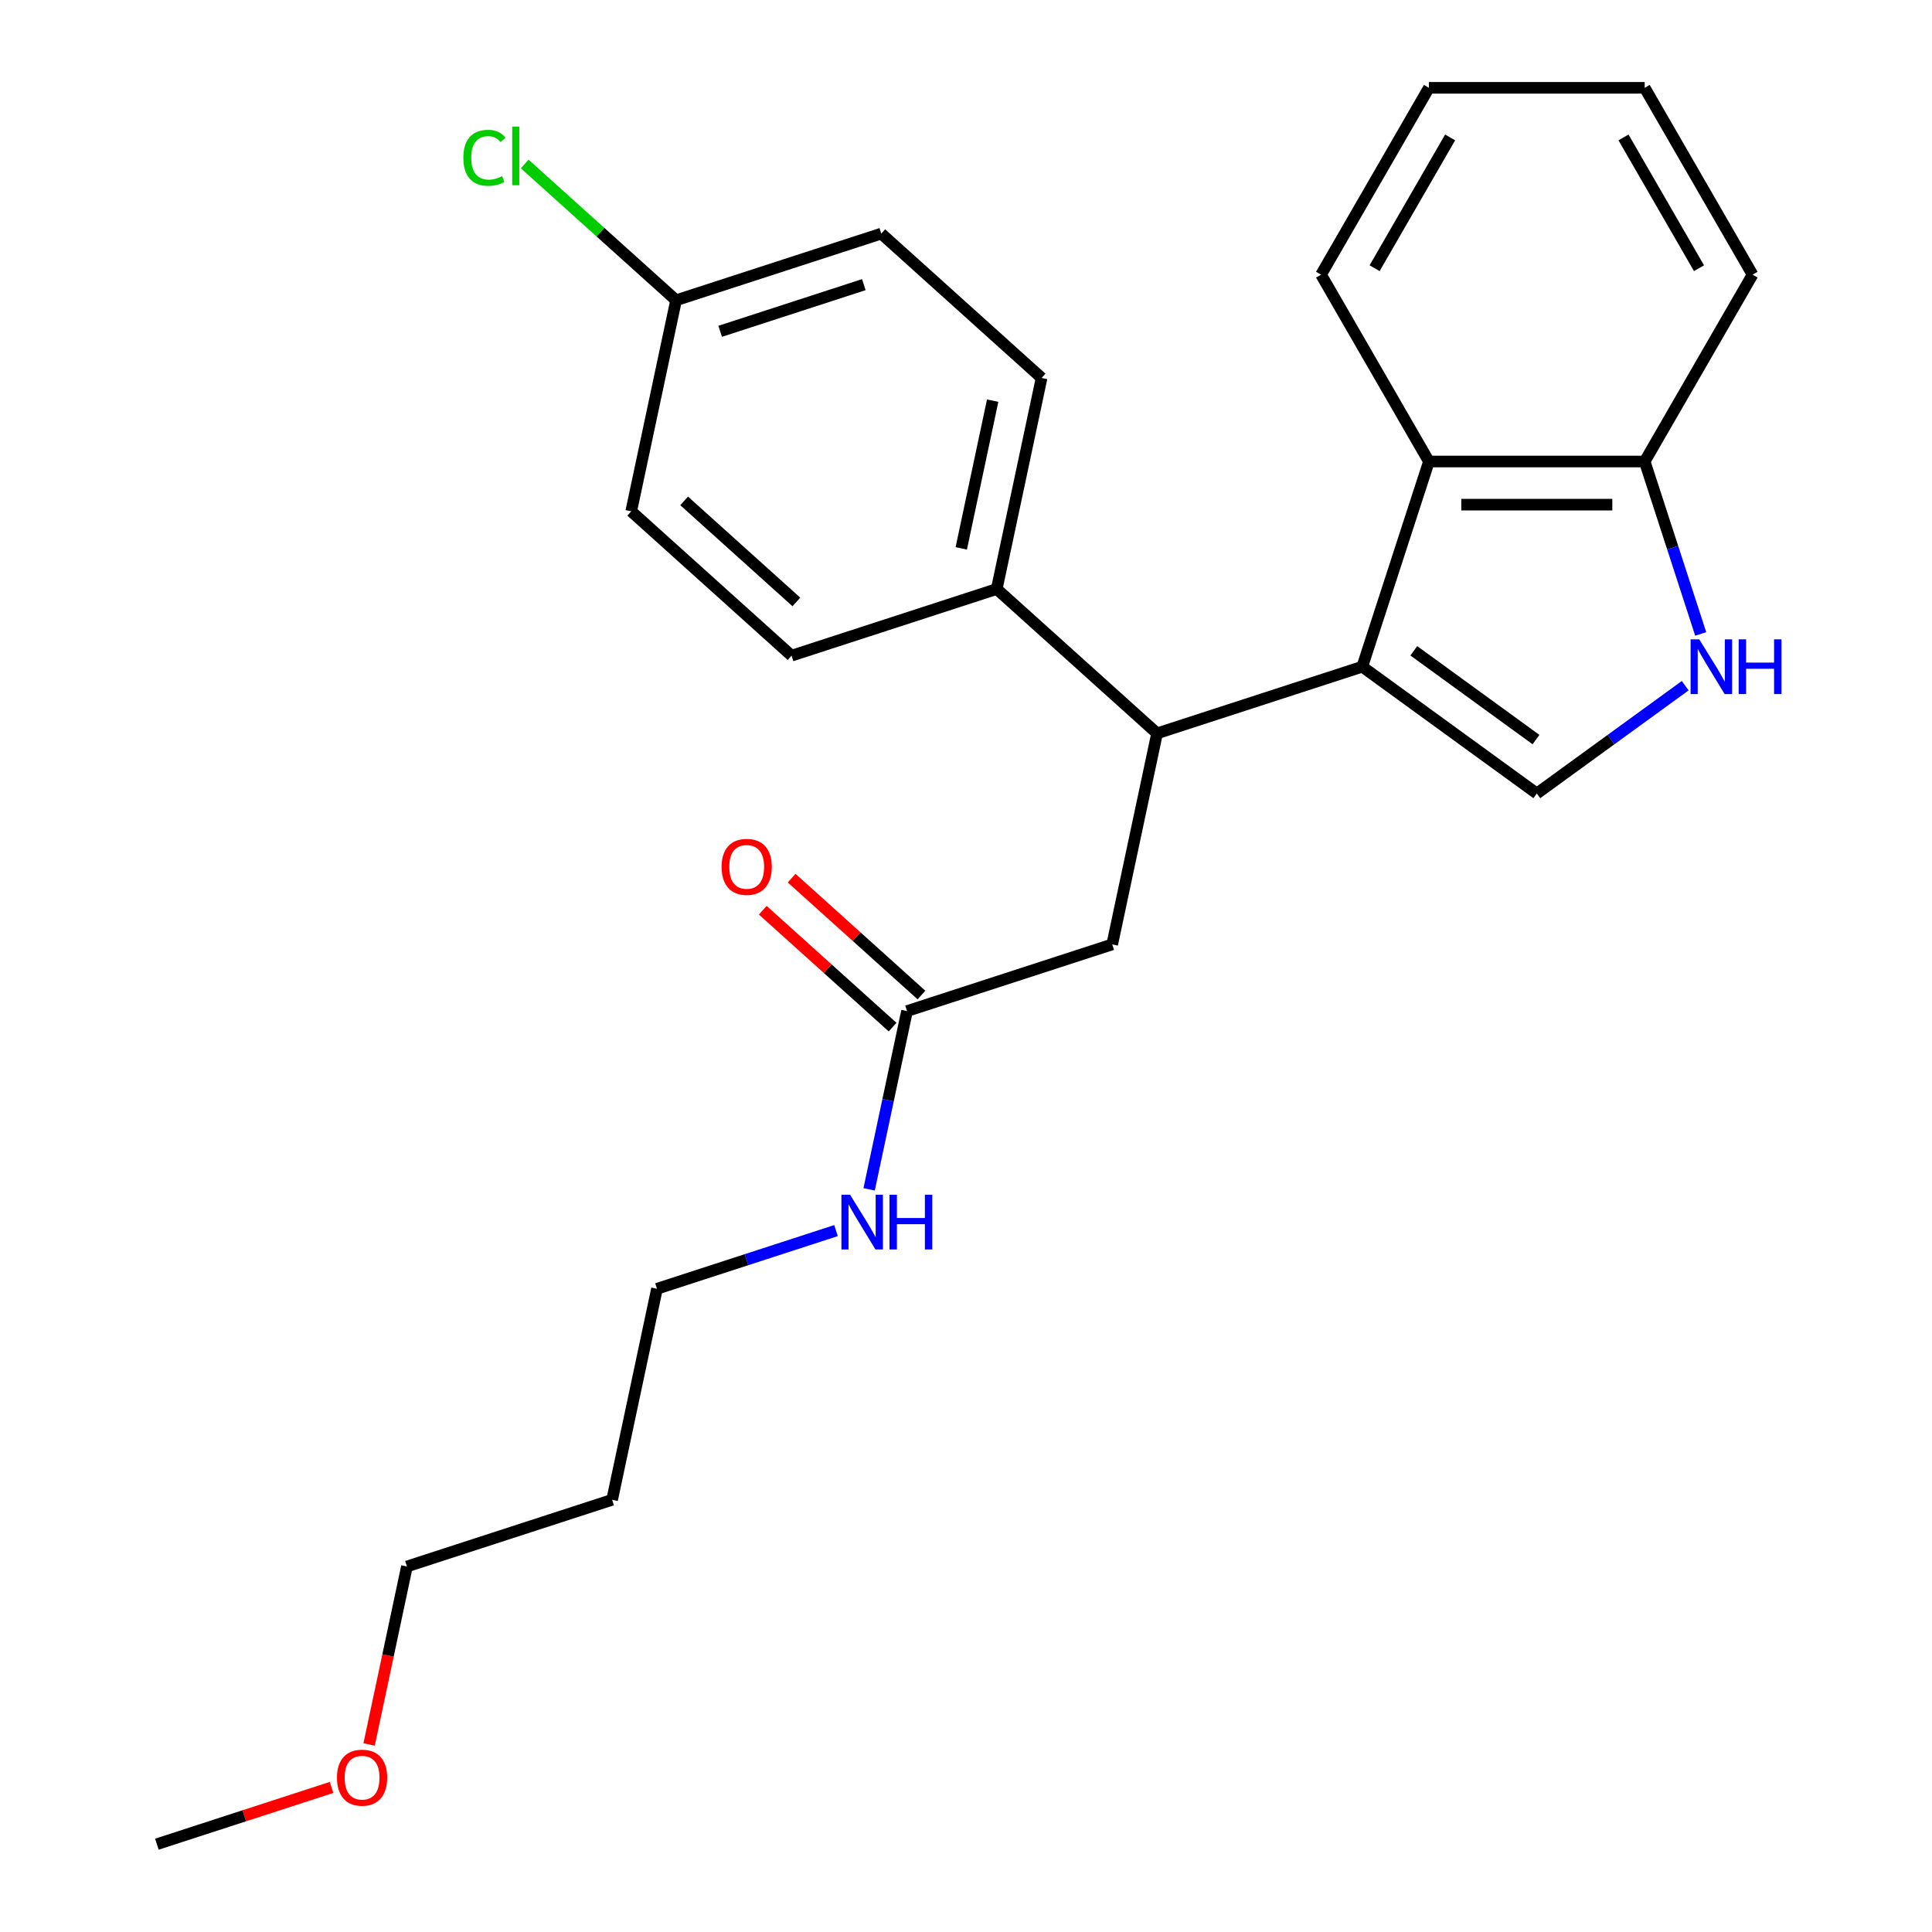 <?xml version='1.0' encoding='iso-8859-1'?>
<svg version='1.1' baseProfile='full'
              xmlns='http://www.w3.org/2000/svg'
                      xmlns:rdkit='http://www.rdkit.org/xml'
                      xmlns:xlink='http://www.w3.org/1999/xlink'
                  xml:space='preserve'
width='1000px' height='1000px' viewBox='0 0 1000 1000'>
<!-- END OF HEADER -->
<rect style='opacity:1.0;fill:#FFFFFF;stroke:none' width='1000' height='1000' x='0' y='0'> </rect>
<path class='bond-0' d='M 316.836,776.298 L 340.053,667.067' style='fill:none;fill-rule:evenodd;stroke:#000000;stroke-width:6px;stroke-linecap:butt;stroke-linejoin:miter;stroke-opacity:1' />
<path class='bond-1' d='M 316.836,776.298 L 210.63,810.806' style='fill:none;fill-rule:evenodd;stroke:#000000;stroke-width:6px;stroke-linecap:butt;stroke-linejoin:miter;stroke-opacity:1' />
<path class='bond-2' d='M 469.477,523.328 L 459.669,569.467' style='fill:none;fill-rule:evenodd;stroke:#000000;stroke-width:6px;stroke-linecap:butt;stroke-linejoin:miter;stroke-opacity:1' />
<path class='bond-2' d='M 459.669,569.467 L 449.862,615.607' style='fill:none;fill-rule:evenodd;stroke:#0000FF;stroke-width:6px;stroke-linecap:butt;stroke-linejoin:miter;stroke-opacity:1' />
<path class='bond-3' d='M 476.949,515.029 L 443.351,484.777' style='fill:none;fill-rule:evenodd;stroke:#000000;stroke-width:6px;stroke-linecap:butt;stroke-linejoin:miter;stroke-opacity:1' />
<path class='bond-3' d='M 443.351,484.777 L 409.753,454.525' style='fill:none;fill-rule:evenodd;stroke:#FF0000;stroke-width:6px;stroke-linecap:butt;stroke-linejoin:miter;stroke-opacity:1' />
<path class='bond-3' d='M 462.004,531.627 L 428.406,501.375' style='fill:none;fill-rule:evenodd;stroke:#000000;stroke-width:6px;stroke-linecap:butt;stroke-linejoin:miter;stroke-opacity:1' />
<path class='bond-3' d='M 428.406,501.375 L 394.808,471.123' style='fill:none;fill-rule:evenodd;stroke:#FF0000;stroke-width:6px;stroke-linecap:butt;stroke-linejoin:miter;stroke-opacity:1' />
<path class='bond-4' d='M 469.477,523.328 L 575.682,488.82' style='fill:none;fill-rule:evenodd;stroke:#000000;stroke-width:6px;stroke-linecap:butt;stroke-linejoin:miter;stroke-opacity:1' />
<path class='bond-5' d='M 432.727,636.955 L 386.39,652.011' style='fill:none;fill-rule:evenodd;stroke:#0000FF;stroke-width:6px;stroke-linecap:butt;stroke-linejoin:miter;stroke-opacity:1' />
<path class='bond-5' d='M 386.39,652.011 L 340.053,667.067' style='fill:none;fill-rule:evenodd;stroke:#000000;stroke-width:6px;stroke-linecap:butt;stroke-linejoin:miter;stroke-opacity:1' />
<path class='bond-6' d='M 191.049,902.925 L 200.84,856.866' style='fill:none;fill-rule:evenodd;stroke:#FF0000;stroke-width:6px;stroke-linecap:butt;stroke-linejoin:miter;stroke-opacity:1' />
<path class='bond-6' d='M 200.84,856.866 L 210.63,810.806' style='fill:none;fill-rule:evenodd;stroke:#000000;stroke-width:6px;stroke-linecap:butt;stroke-linejoin:miter;stroke-opacity:1' />
<path class='bond-7' d='M 171.62,925.168 L 126.413,939.857' style='fill:none;fill-rule:evenodd;stroke:#FF0000;stroke-width:6px;stroke-linecap:butt;stroke-linejoin:miter;stroke-opacity:1' />
<path class='bond-7' d='M 126.413,939.857 L 81.207,954.545' style='fill:none;fill-rule:evenodd;stroke:#000000;stroke-width:6px;stroke-linecap:butt;stroke-linejoin:miter;stroke-opacity:1' />
<path class='bond-8' d='M 851.285,238.875 L 865.785,283.502' style='fill:none;fill-rule:evenodd;stroke:#000000;stroke-width:6px;stroke-linecap:butt;stroke-linejoin:miter;stroke-opacity:1' />
<path class='bond-8' d='M 865.785,283.502 L 880.285,328.129' style='fill:none;fill-rule:evenodd;stroke:#0000FF;stroke-width:6px;stroke-linecap:butt;stroke-linejoin:miter;stroke-opacity:1' />
<path class='bond-9' d='M 851.285,238.875 L 739.614,238.875' style='fill:none;fill-rule:evenodd;stroke:#000000;stroke-width:6px;stroke-linecap:butt;stroke-linejoin:miter;stroke-opacity:1' />
<path class='bond-9' d='M 834.534,261.209 L 756.365,261.209' style='fill:none;fill-rule:evenodd;stroke:#000000;stroke-width:6px;stroke-linecap:butt;stroke-linejoin:miter;stroke-opacity:1' />
<path class='bond-10' d='M 851.285,238.875 L 907.121,142.165' style='fill:none;fill-rule:evenodd;stroke:#000000;stroke-width:6px;stroke-linecap:butt;stroke-linejoin:miter;stroke-opacity:1' />
<path class='bond-11' d='M 872.262,354.912 L 833.856,382.815' style='fill:none;fill-rule:evenodd;stroke:#0000FF;stroke-width:6px;stroke-linecap:butt;stroke-linejoin:miter;stroke-opacity:1' />
<path class='bond-11' d='M 833.856,382.815 L 795.45,410.719' style='fill:none;fill-rule:evenodd;stroke:#000000;stroke-width:6px;stroke-linecap:butt;stroke-linejoin:miter;stroke-opacity:1' />
<path class='bond-12' d='M 795.45,410.719 L 705.106,345.08' style='fill:none;fill-rule:evenodd;stroke:#000000;stroke-width:6px;stroke-linecap:butt;stroke-linejoin:miter;stroke-opacity:1' />
<path class='bond-12' d='M 795.026,382.804 L 731.785,336.857' style='fill:none;fill-rule:evenodd;stroke:#000000;stroke-width:6px;stroke-linecap:butt;stroke-linejoin:miter;stroke-opacity:1' />
<path class='bond-13' d='M 739.614,238.875 L 705.106,345.08' style='fill:none;fill-rule:evenodd;stroke:#000000;stroke-width:6px;stroke-linecap:butt;stroke-linejoin:miter;stroke-opacity:1' />
<path class='bond-14' d='M 739.614,238.875 L 683.778,142.165' style='fill:none;fill-rule:evenodd;stroke:#000000;stroke-width:6px;stroke-linecap:butt;stroke-linejoin:miter;stroke-opacity:1' />
<path class='bond-15' d='M 705.106,345.08 L 598.9,379.589' style='fill:none;fill-rule:evenodd;stroke:#000000;stroke-width:6px;stroke-linecap:butt;stroke-linejoin:miter;stroke-opacity:1' />
<path class='bond-16' d='M 907.121,142.165 L 851.285,45.455' style='fill:none;fill-rule:evenodd;stroke:#000000;stroke-width:6px;stroke-linecap:butt;stroke-linejoin:miter;stroke-opacity:1' />
<path class='bond-16' d='M 879.403,138.825 L 840.318,71.128' style='fill:none;fill-rule:evenodd;stroke:#000000;stroke-width:6px;stroke-linecap:butt;stroke-linejoin:miter;stroke-opacity:1' />
<path class='bond-17' d='M 739.614,45.455 L 851.285,45.455' style='fill:none;fill-rule:evenodd;stroke:#000000;stroke-width:6px;stroke-linecap:butt;stroke-linejoin:miter;stroke-opacity:1' />
<path class='bond-18' d='M 739.614,45.455 L 683.778,142.165' style='fill:none;fill-rule:evenodd;stroke:#000000;stroke-width:6px;stroke-linecap:butt;stroke-linejoin:miter;stroke-opacity:1' />
<path class='bond-18' d='M 750.581,71.128 L 711.496,138.825' style='fill:none;fill-rule:evenodd;stroke:#000000;stroke-width:6px;stroke-linecap:butt;stroke-linejoin:miter;stroke-opacity:1' />
<path class='bond-19' d='M 598.9,379.589 L 515.912,304.866' style='fill:none;fill-rule:evenodd;stroke:#000000;stroke-width:6px;stroke-linecap:butt;stroke-linejoin:miter;stroke-opacity:1' />
<path class='bond-20' d='M 598.9,379.589 L 575.682,488.82' style='fill:none;fill-rule:evenodd;stroke:#000000;stroke-width:6px;stroke-linecap:butt;stroke-linejoin:miter;stroke-opacity:1' />
<path class='bond-21' d='M 349.936,155.421 L 456.142,120.913' style='fill:none;fill-rule:evenodd;stroke:#000000;stroke-width:6px;stroke-linecap:butt;stroke-linejoin:miter;stroke-opacity:1' />
<path class='bond-21' d='M 372.769,171.486 L 447.113,147.33' style='fill:none;fill-rule:evenodd;stroke:#000000;stroke-width:6px;stroke-linecap:butt;stroke-linejoin:miter;stroke-opacity:1' />
<path class='bond-22' d='M 349.936,155.421 L 310.758,120.145' style='fill:none;fill-rule:evenodd;stroke:#000000;stroke-width:6px;stroke-linecap:butt;stroke-linejoin:miter;stroke-opacity:1' />
<path class='bond-22' d='M 310.758,120.145 L 271.58,84.869' style='fill:none;fill-rule:evenodd;stroke:#00CC00;stroke-width:6px;stroke-linecap:butt;stroke-linejoin:miter;stroke-opacity:1' />
<path class='bond-23' d='M 349.936,155.421 L 326.719,264.652' style='fill:none;fill-rule:evenodd;stroke:#000000;stroke-width:6px;stroke-linecap:butt;stroke-linejoin:miter;stroke-opacity:1' />
<path class='bond-24' d='M 515.912,304.866 L 409.707,339.374' style='fill:none;fill-rule:evenodd;stroke:#000000;stroke-width:6px;stroke-linecap:butt;stroke-linejoin:miter;stroke-opacity:1' />
<path class='bond-25' d='M 515.912,304.866 L 539.13,195.635' style='fill:none;fill-rule:evenodd;stroke:#000000;stroke-width:6px;stroke-linecap:butt;stroke-linejoin:miter;stroke-opacity:1' />
<path class='bond-25' d='M 497.549,283.838 L 513.801,207.376' style='fill:none;fill-rule:evenodd;stroke:#000000;stroke-width:6px;stroke-linecap:butt;stroke-linejoin:miter;stroke-opacity:1' />
<path class='bond-26' d='M 326.719,264.652 L 409.707,339.374' style='fill:none;fill-rule:evenodd;stroke:#000000;stroke-width:6px;stroke-linecap:butt;stroke-linejoin:miter;stroke-opacity:1' />
<path class='bond-26' d='M 354.111,259.263 L 412.203,311.568' style='fill:none;fill-rule:evenodd;stroke:#000000;stroke-width:6px;stroke-linecap:butt;stroke-linejoin:miter;stroke-opacity:1' />
<path class='bond-27' d='M 456.142,120.913 L 539.13,195.635' style='fill:none;fill-rule:evenodd;stroke:#000000;stroke-width:6px;stroke-linecap:butt;stroke-linejoin:miter;stroke-opacity:1' />
<path  class='atom-2' d='M 439.999 618.399
L 449.279 633.399
Q 450.199 634.879, 451.679 637.559
Q 453.159 640.239, 453.239 640.399
L 453.239 618.399
L 456.999 618.399
L 456.999 646.719
L 453.119 646.719
L 443.159 630.319
Q 441.999 628.399, 440.759 626.199
Q 439.559 623.999, 439.199 623.319
L 439.199 646.719
L 435.519 646.719
L 435.519 618.399
L 439.999 618.399
' fill='#0000FF'/>
<path  class='atom-2' d='M 460.399 618.399
L 464.239 618.399
L 464.239 630.439
L 478.719 630.439
L 478.719 618.399
L 482.559 618.399
L 482.559 646.719
L 478.719 646.719
L 478.719 633.639
L 464.239 633.639
L 464.239 646.719
L 460.399 646.719
L 460.399 618.399
' fill='#0000FF'/>
<path  class='atom-3' d='M 373.489 448.685
Q 373.489 441.885, 376.849 438.085
Q 380.209 434.285, 386.489 434.285
Q 392.769 434.285, 396.129 438.085
Q 399.489 441.885, 399.489 448.685
Q 399.489 455.565, 396.089 459.485
Q 392.689 463.365, 386.489 463.365
Q 380.249 463.365, 376.849 459.485
Q 373.489 455.605, 373.489 448.685
M 386.489 460.165
Q 390.809 460.165, 393.129 457.285
Q 395.489 454.365, 395.489 448.685
Q 395.489 443.125, 393.129 440.325
Q 390.809 437.485, 386.489 437.485
Q 382.169 437.485, 379.809 440.285
Q 377.489 443.085, 377.489 448.685
Q 377.489 454.405, 379.809 457.285
Q 382.169 460.165, 386.489 460.165
' fill='#FF0000'/>
<path  class='atom-4' d='M 174.412 920.117
Q 174.412 913.317, 177.772 909.517
Q 181.132 905.717, 187.412 905.717
Q 193.692 905.717, 197.052 909.517
Q 200.412 913.317, 200.412 920.117
Q 200.412 926.997, 197.012 930.917
Q 193.612 934.797, 187.412 934.797
Q 181.172 934.797, 177.772 930.917
Q 174.412 927.037, 174.412 920.117
M 187.412 931.597
Q 191.732 931.597, 194.052 928.717
Q 196.412 925.797, 196.412 920.117
Q 196.412 914.557, 194.052 911.757
Q 191.732 908.917, 187.412 908.917
Q 183.092 908.917, 180.732 911.717
Q 178.412 914.517, 178.412 920.117
Q 178.412 925.837, 180.732 928.717
Q 183.092 931.597, 187.412 931.597
' fill='#FF0000'/>
<path  class='atom-6' d='M 879.533 330.92
L 888.813 345.92
Q 889.733 347.4, 891.213 350.08
Q 892.693 352.76, 892.773 352.92
L 892.773 330.92
L 896.533 330.92
L 896.533 359.24
L 892.653 359.24
L 882.693 342.84
Q 881.533 340.92, 880.293 338.72
Q 879.093 336.52, 878.733 335.84
L 878.733 359.24
L 875.053 359.24
L 875.053 330.92
L 879.533 330.92
' fill='#0000FF'/>
<path  class='atom-6' d='M 899.933 330.92
L 903.773 330.92
L 903.773 342.96
L 918.253 342.96
L 918.253 330.92
L 922.093 330.92
L 922.093 359.24
L 918.253 359.24
L 918.253 346.16
L 903.773 346.16
L 903.773 359.24
L 899.933 359.24
L 899.933 330.92
' fill='#0000FF'/>
<path  class='atom-18' d='M 239.829 81.678
Q 239.829 74.638, 243.109 70.958
Q 246.429 67.238, 252.709 67.238
Q 258.549 67.238, 261.669 71.358
L 259.029 73.518
Q 256.749 70.518, 252.709 70.518
Q 248.429 70.518, 246.149 73.398
Q 243.909 76.238, 243.909 81.678
Q 243.909 87.278, 246.229 90.158
Q 248.589 93.038, 253.149 93.038
Q 256.269 93.038, 259.909 91.158
L 261.029 94.158
Q 259.549 95.118, 257.309 95.678
Q 255.069 96.238, 252.589 96.238
Q 246.429 96.238, 243.109 92.478
Q 239.829 88.718, 239.829 81.678
' fill='#00CC00'/>
<path  class='atom-18' d='M 265.109 65.518
L 268.789 65.518
L 268.789 95.878
L 265.109 95.878
L 265.109 65.518
' fill='#00CC00'/>
</svg>
